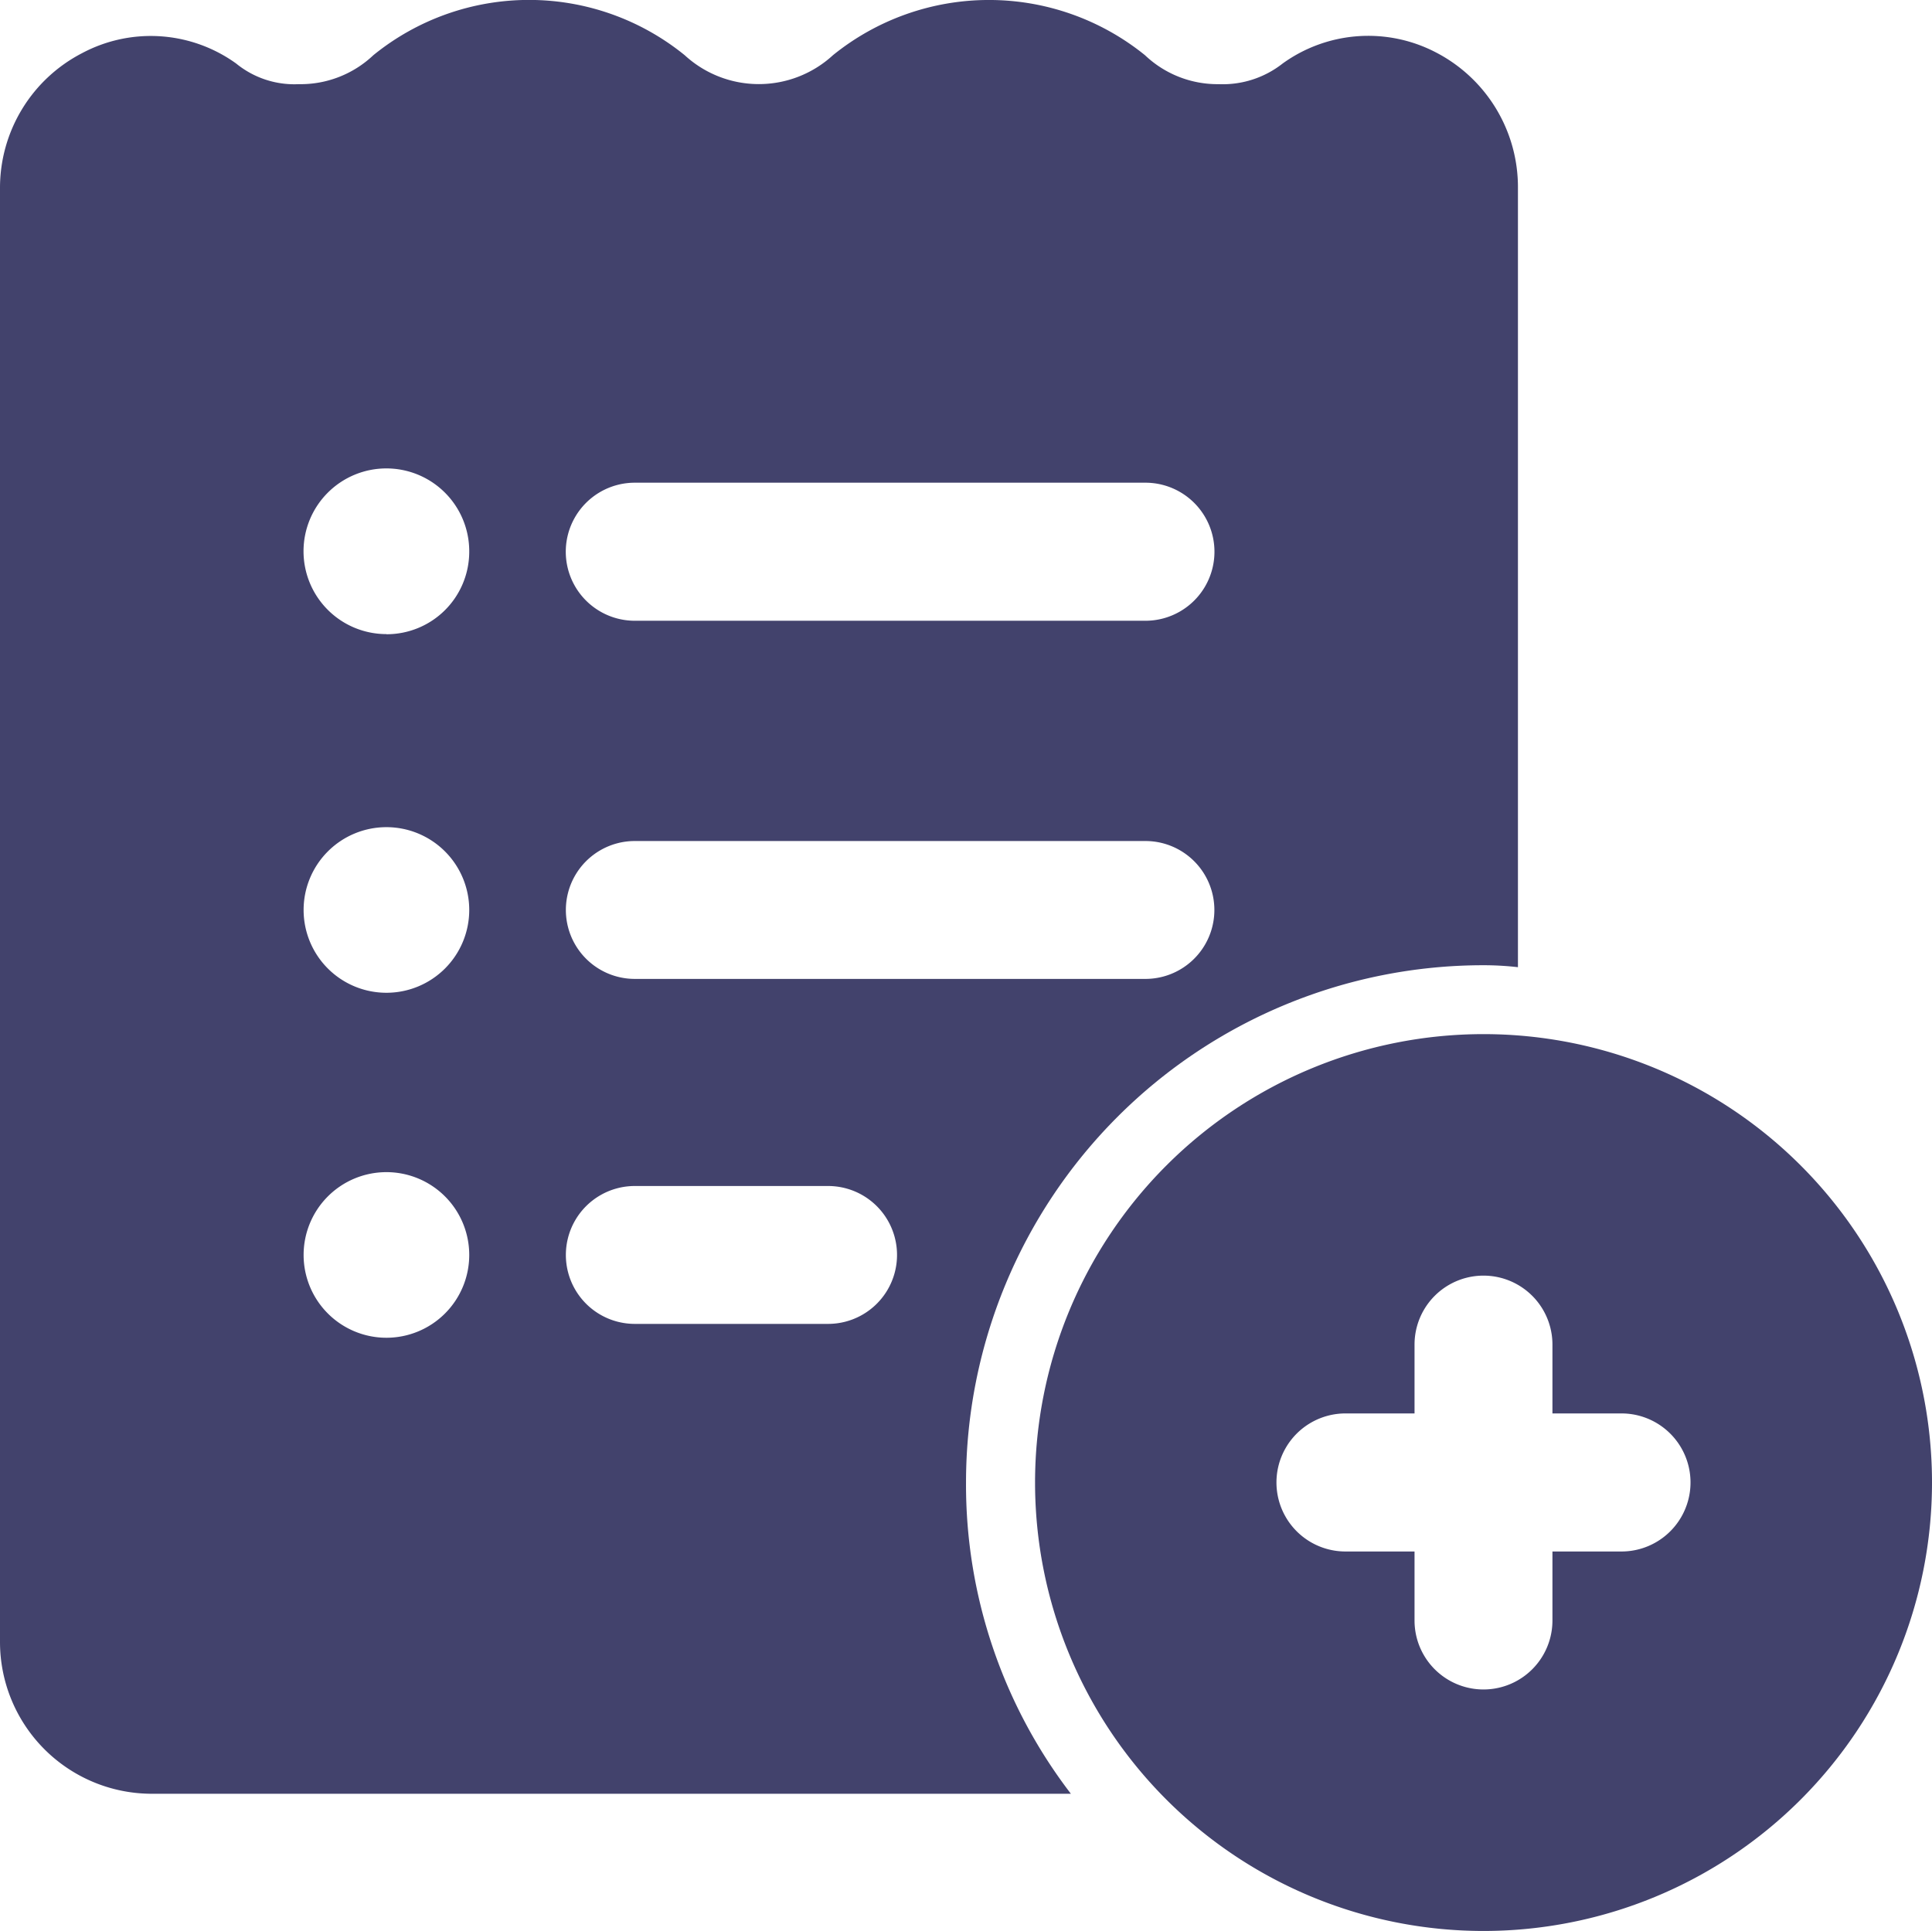 <svg xmlns="http://www.w3.org/2000/svg" width="45.307" height="45.288" viewBox="0 0 45.307 45.288">
  <g id="Facturación_unica" data-name="Facturación unica" transform="translate(0)">
    <path id="Trazado_635" data-name="Trazado 635" d="M49.235,1.554a3.43,3.43,0,0,0-3.593.26,2.274,2.274,0,0,1-1.5.485,2.471,2.471,0,0,1-1.73-.68,5.816,5.816,0,0,0-7.316,0,2.568,2.568,0,0,1-3.478,0,5.789,5.789,0,0,0-7.3,0,2.483,2.483,0,0,1-1.749.68,2.159,2.159,0,0,1-1.47-.485A3.424,3.424,0,0,0,17.49,1.57a3.556,3.556,0,0,0-1.928,3.173V38.836a3.561,3.561,0,0,0,3.528,3.559H40.675a11.911,11.911,0,0,1-2.459-7.3A12.135,12.135,0,0,1,50.35,22.963a7.14,7.14,0,0,1,.809.046V4.727a3.557,3.557,0,0,0-1.924-3.173M24.623,31.7a1.942,1.942,0,1,1,1.943-1.94A1.942,1.942,0,0,1,24.623,31.7Zm0-8.091a1.942,1.942,0,1,1,1.943-1.94,1.942,1.942,0,0,1-1.943,1.94m0-8.412a1.943,1.943,0,1,1,1.943-1.943v.015A1.936,1.936,0,0,1,24.623,15.2ZM34.982,31.375H30.449a1.617,1.617,0,1,1,0-3.234h4.532a1.617,1.617,0,0,1,0,3.234m7.442-8.091H30.449a1.617,1.617,0,1,1,0-3.234H42.423a1.617,1.617,0,1,1,0,3.234m0-8.4H30.449a1.619,1.619,0,0,1,0-3.238H42.423a1.619,1.619,0,1,1,0,3.238" transform="translate(-15.562 -0.325)" fill="#42426c"/>
    <path id="Trazado_636" data-name="Trazado 636" d="M32.434,6.677A10.517,10.517,0,1,0,42.954,17.192,10.515,10.515,0,0,0,32.434,6.677m3.238,12.134H34.053V20.43a1.617,1.617,0,1,1-3.234,0V18.811H29.2a1.619,1.619,0,0,1,0-3.238h1.619V13.958a1.617,1.617,0,1,1,3.234,0v1.615h1.619a1.619,1.619,0,1,1,0,3.238" transform="translate(2.353 17.577)" fill="#42426c"/>
  </g>
</svg>
